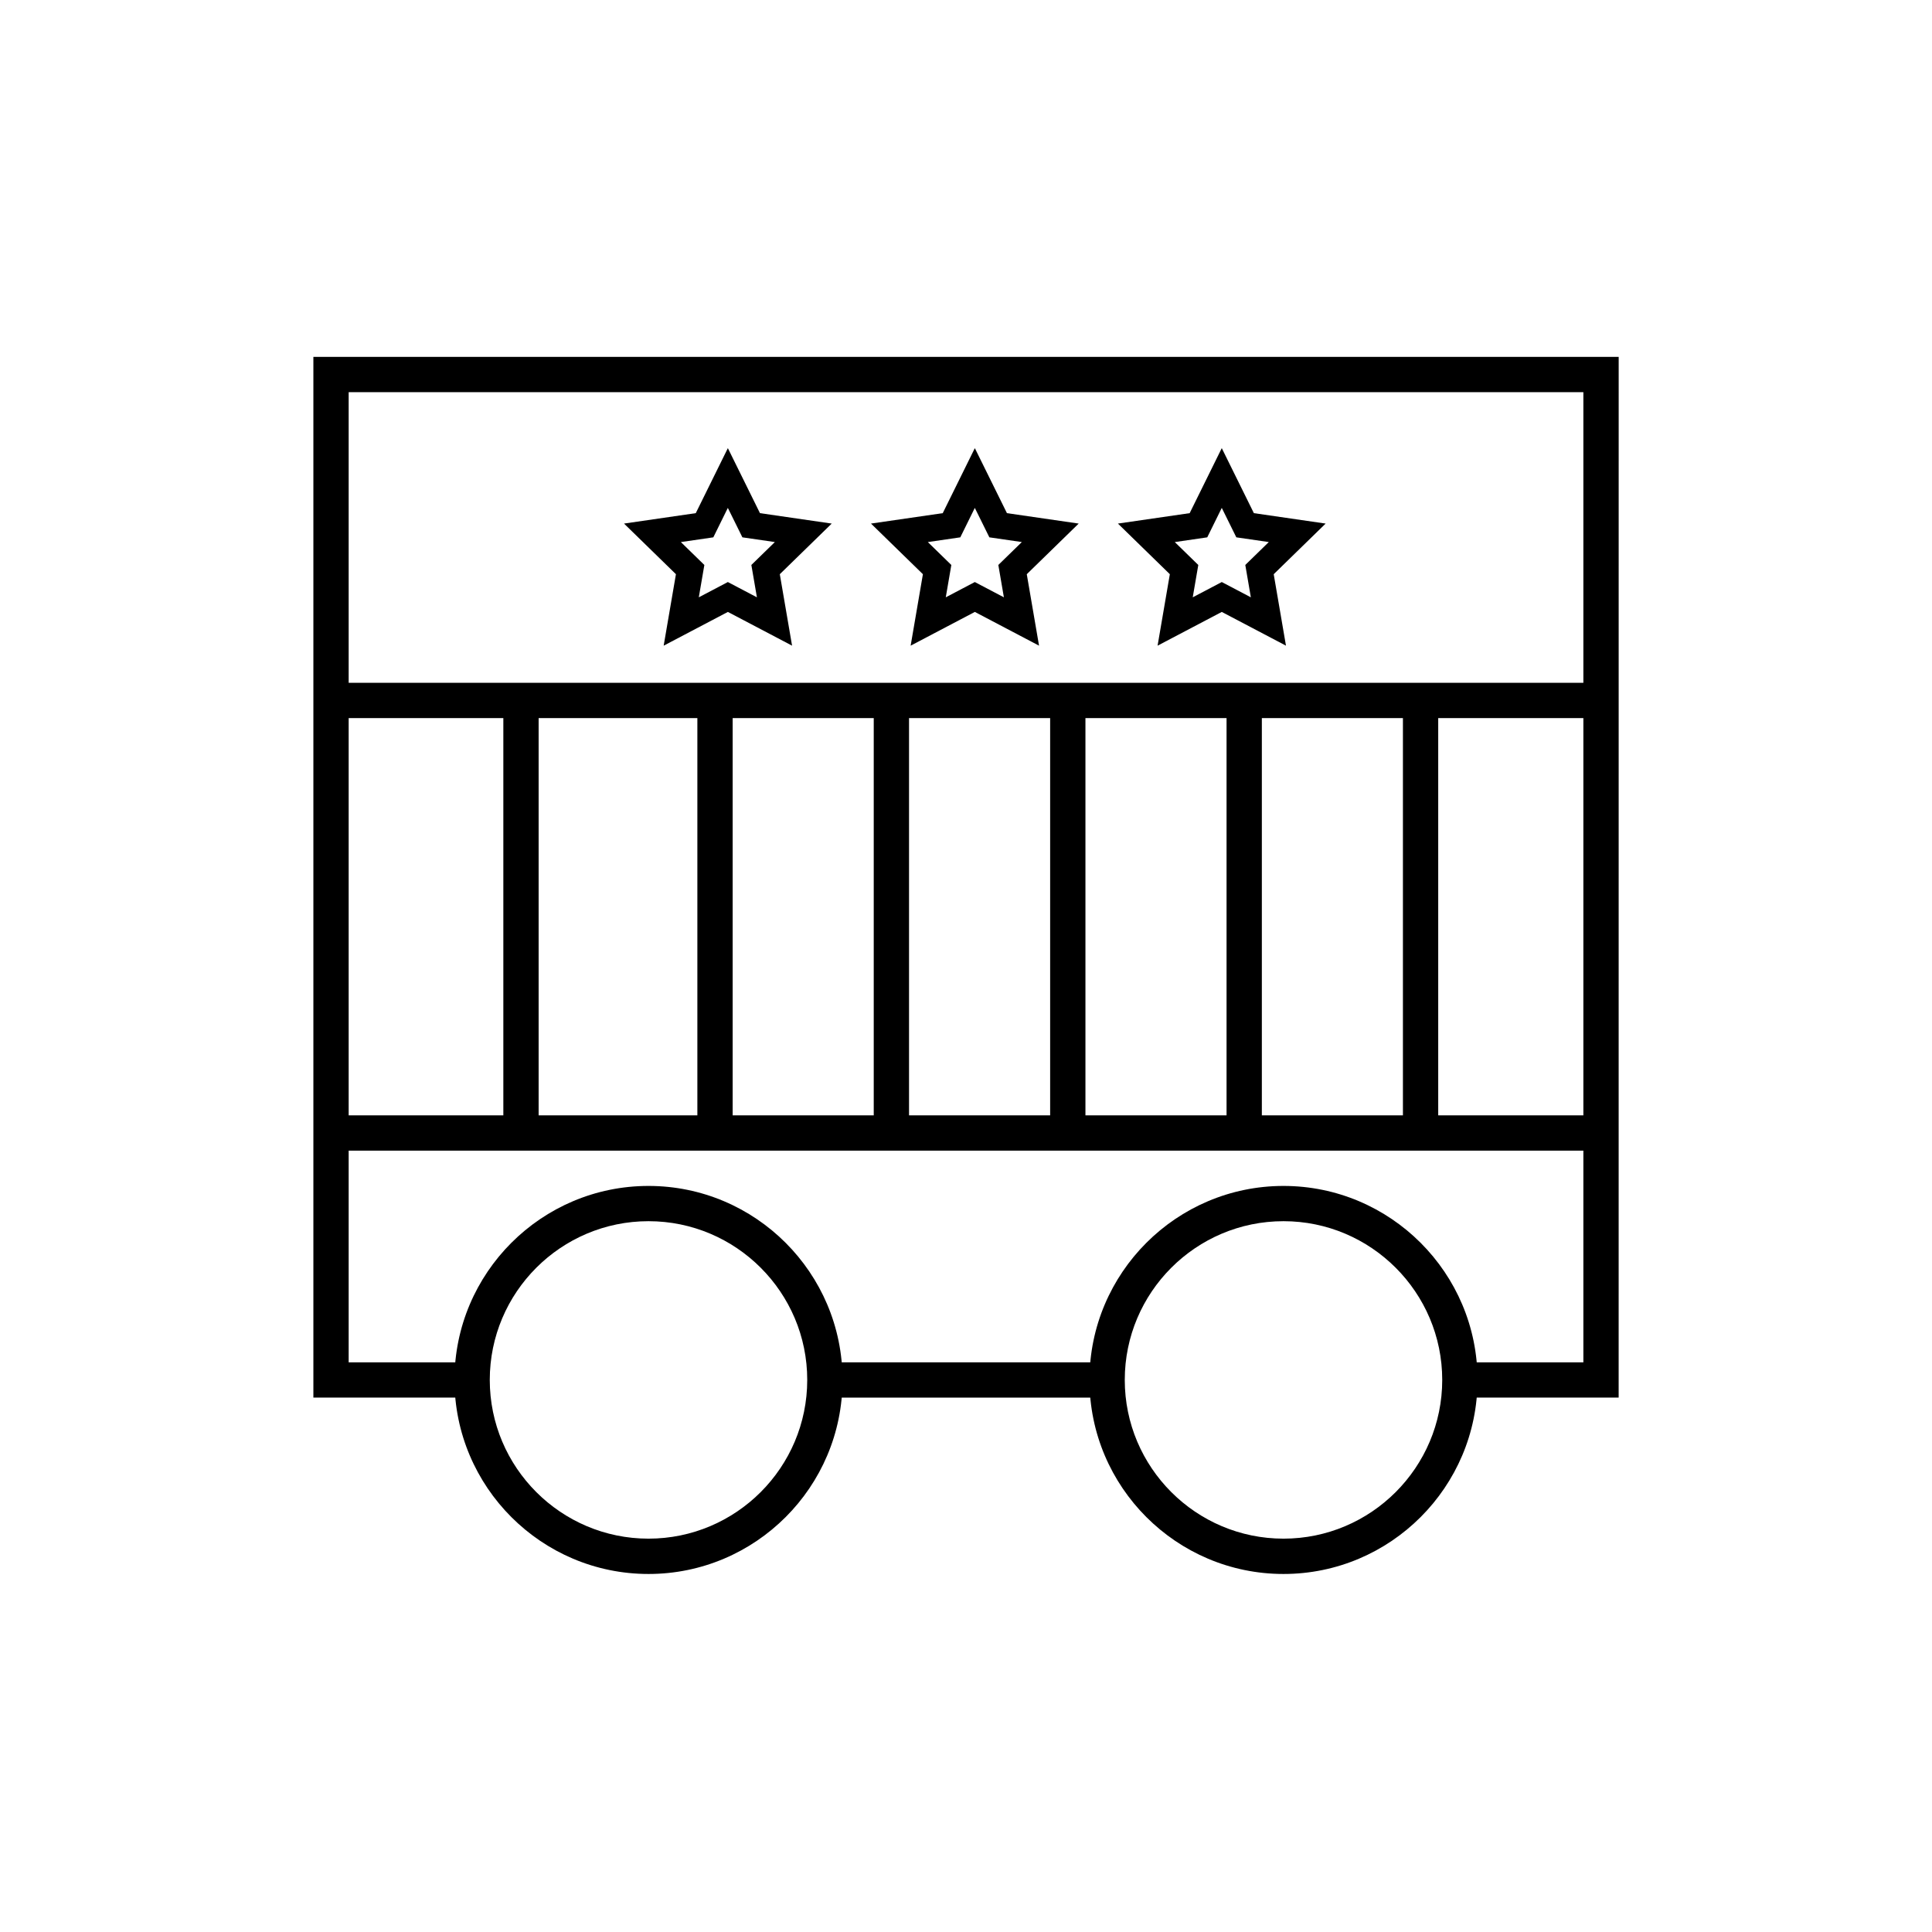 <?xml version="1.0" encoding="UTF-8"?>
<!-- The Best Svg Icon site in the world: iconSvg.co, Visit us! https://iconsvg.co -->
<svg fill="#000000" width="800px" height="800px" version="1.1" viewBox="144 144 512 512" xmlns="http://www.w3.org/2000/svg">
 <g>
  <path d="m385.33 315.11 3.25-18.941-13.758-13.418 19.016-2.762 8.504-17.23 8.508 17.23 19.016 2.762-13.758 13.418 3.25 18.938-17.012-8.941zm17.008-16.863 7.703 4.047-1.473-8.574 6.227-6.07-8.605-1.25-3.856-7.805-3.844 7.805-8.605 1.254 6.227 6.07-1.473 8.57z"/>
  <path d="m450.77 315.11 3.25-18.941-13.758-13.418 19.016-2.762 8.504-17.23 8.508 17.23 19.016 2.762-13.758 13.418 3.25 18.938-17.012-8.941zm17.016-16.863 7.703 4.047-1.473-8.574 6.227-6.07-8.605-1.25-3.856-7.805-3.848 7.805-8.602 1.254 6.227 6.07-1.473 8.57z"/>
  <path d="m319.88 315.11 3.25-18.941-13.758-13.418 19.016-2.762 8.504-17.23 8.508 17.23 19.016 2.762-13.758 13.418 3.25 18.938-17.012-8.941zm17.008-16.863 7.703 4.047-1.473-8.574 6.227-6.07-8.605-1.25-3.856-7.805-3.848 7.805-8.602 1.254 6.227 6.07-1.473 8.57z"/>
  <path d="m315.86 561.12c-28.355 0-51.418-23.062-51.418-51.418s23.062-51.418 51.418-51.418 51.418 23.062 51.418 51.418c0.004 28.355-23.062 51.418-51.418 51.418zm0-93.492c-23.199 0-42.066 18.871-42.066 42.066 0 23.195 18.871 42.066 42.066 42.066 23.195 0 42.066-18.871 42.066-42.066 0.008-23.191-18.863-42.066-42.066-42.066z"/>
  <path d="m484.14 561.12c-28.355 0-51.418-23.062-51.418-51.418s23.062-51.418 51.418-51.418 51.418 23.062 51.418 51.418-23.066 51.418-51.418 51.418zm0-93.492c-23.199 0-42.066 18.871-42.066 42.066 0 23.195 18.871 42.066 42.066 42.066s42.066-18.871 42.066-42.066c0-23.191-18.867-42.066-42.066-42.066z"/>
  <path d="m362.61 505.03h74.789v9.352h-74.789z"/>
  <path d="m572.96 514.38h-40.578v-9.348h31.227v-257.1h-327.21v257.1h31.227v9.348h-40.578v-275.8h345.92z"/>
  <path d="m231.71 324.95h336.57v9.352h-336.57z"/>
  <path d="m231.71 439.58h336.57v9.352h-336.57z"/>
  <path d="m277.39 329.62h9.352v114.63h-9.352z"/>
  <path d="m328.81 329.62h9.352v114.63h-9.352z"/>
  <path d="m375.55 329.62h9.352v114.63h-9.352z"/>
  <path d="m422.3 329.62h9.352v114.63h-9.352z"/>
  <path d="m469.05 329.62h9.352v114.63h-9.352z"/>
  <path d="m515.79 329.62h9.352v114.63h-9.352z"/>
 </g>
</svg>